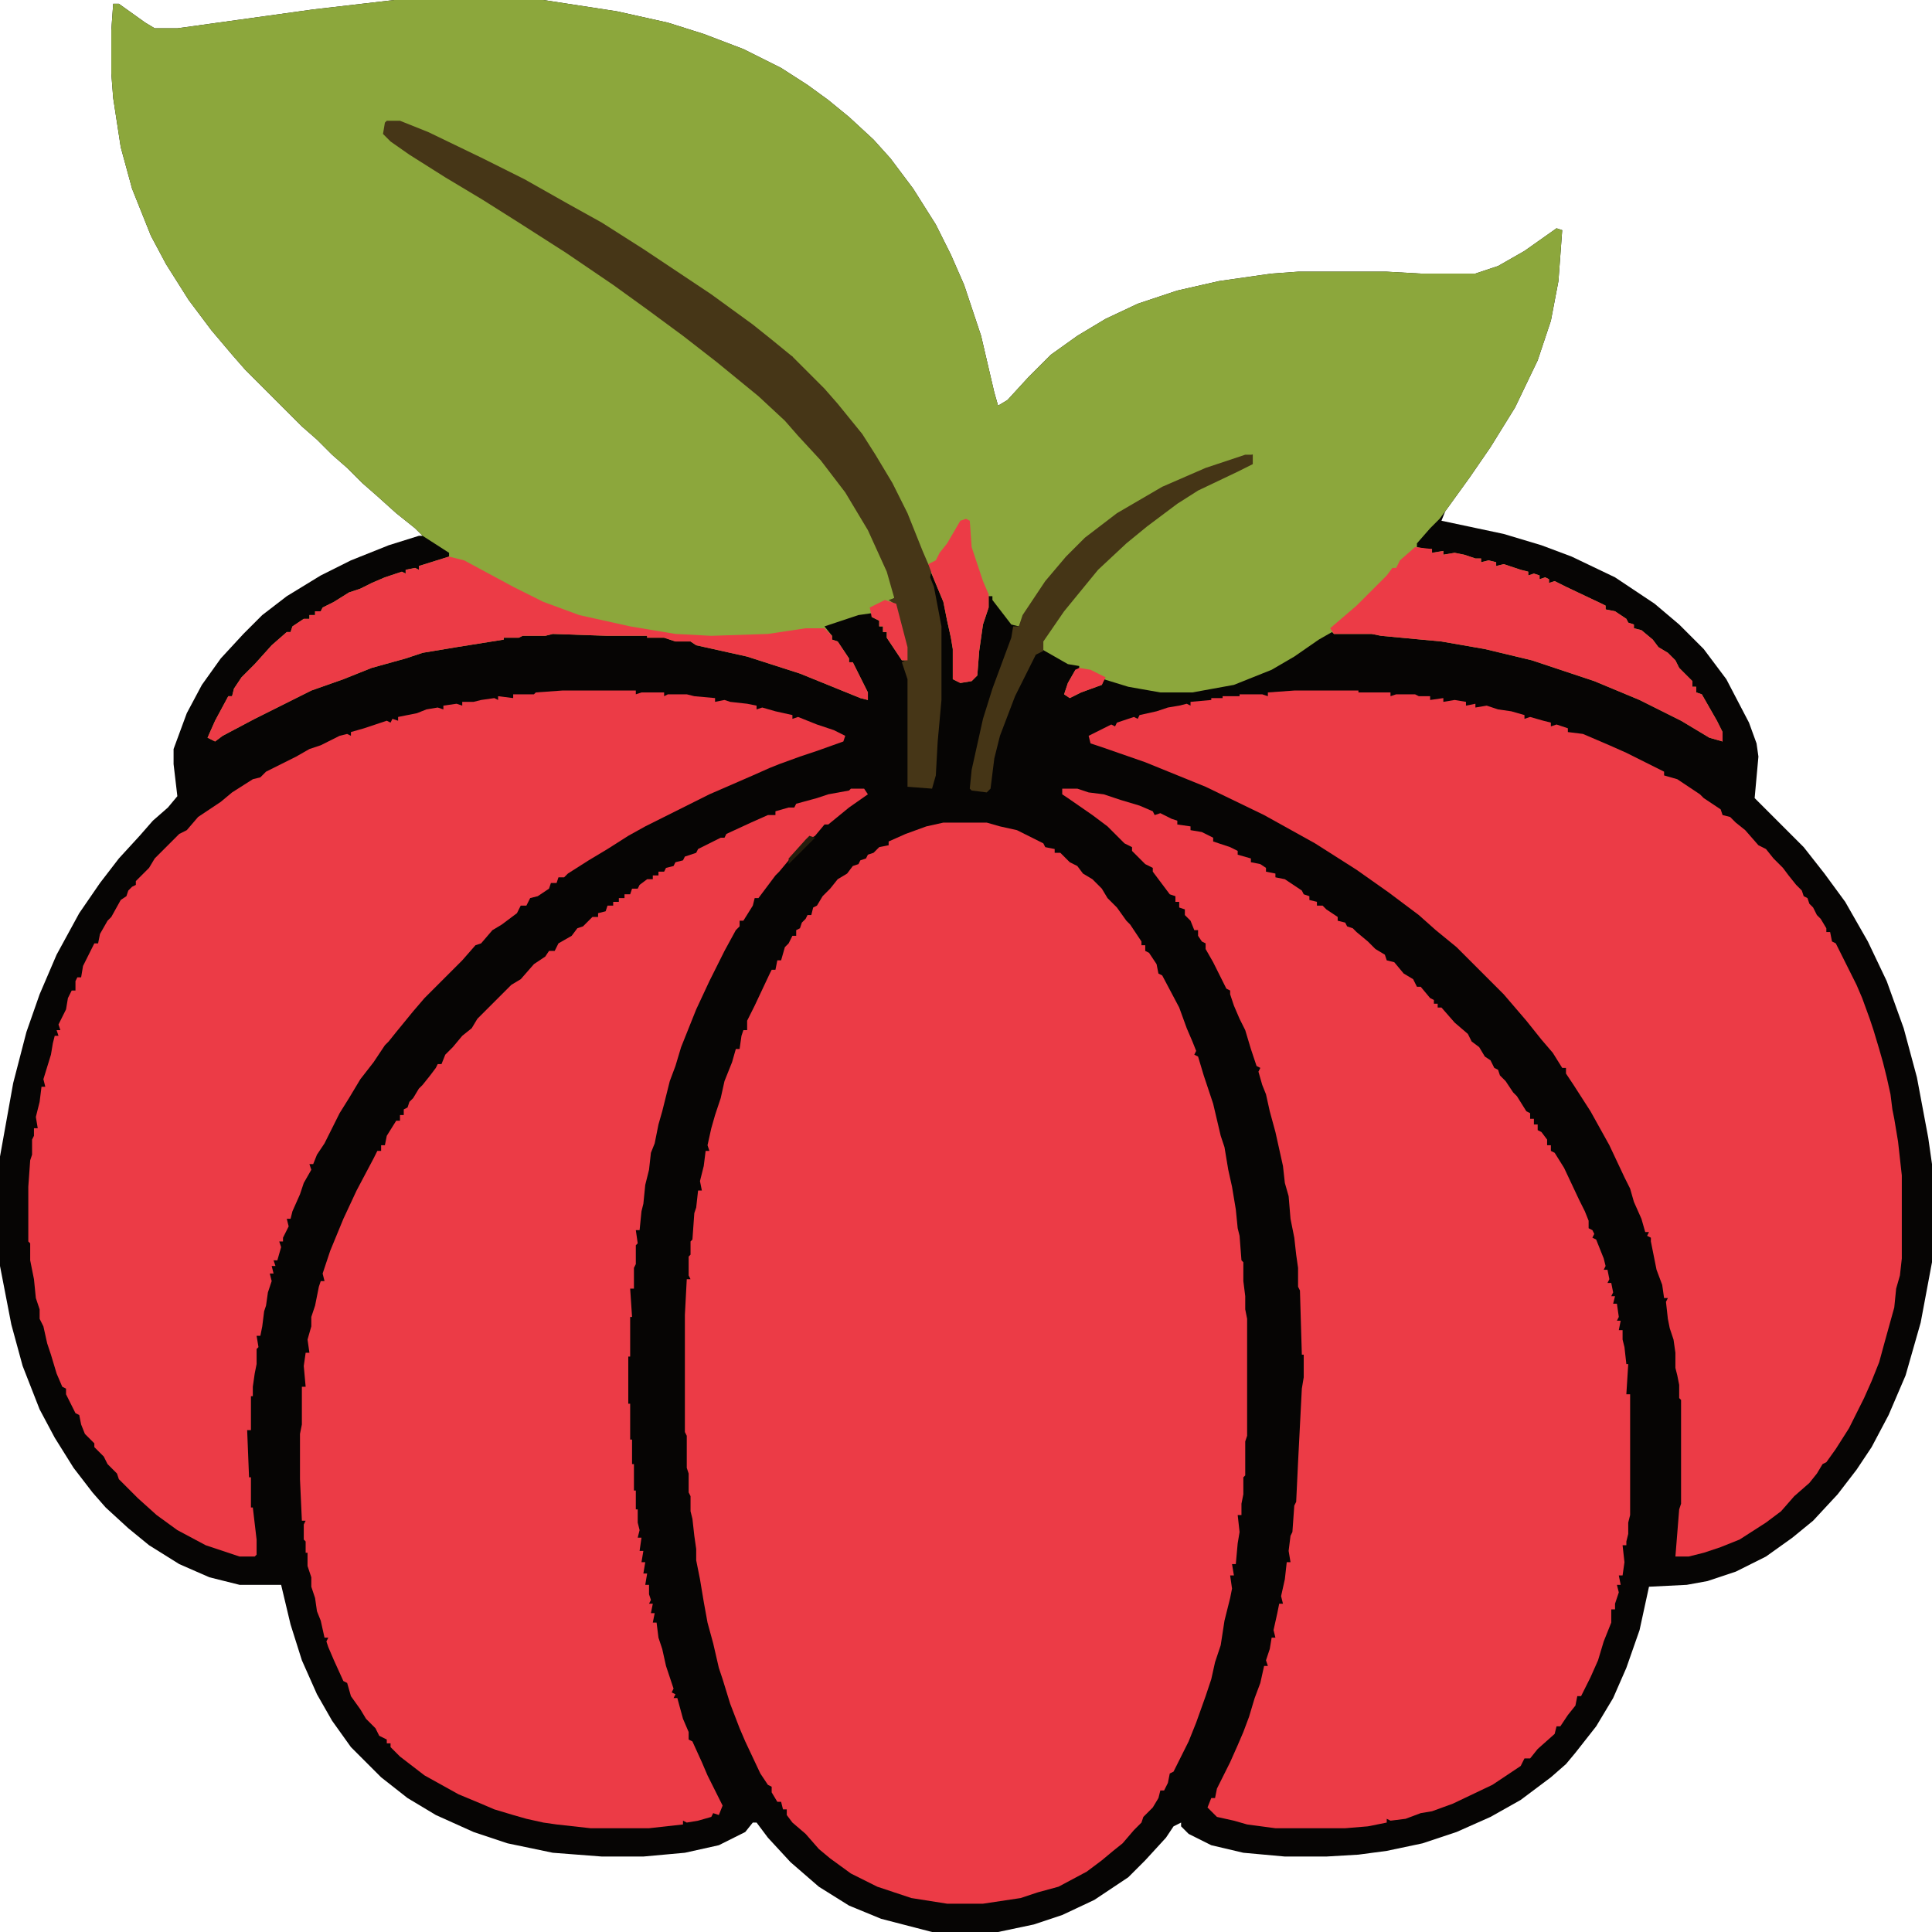 <?xml version="1.0" encoding="UTF-8"?>
<svg version="1.1" viewBox="0 0 1024 1024" width="256" height="256" xmlns="http://www.w3.org/2000/svg">
<path transform="translate(209)" d="m0 0h79l39 6 27 6 19 6 21 8 20 10 14 9 11 8 11 9 13 12 9 10 12 16 12 19 8 16 7 16 9 27 7 30 2 7 5-3 11-12 12-12 14-10 15-9 17-8 21-7 22-5 28-4 14-1h47l18 1h29l12-4 14-8 17-12 3 1-2 27-4 21-7 21-12 25-13 21-11 16-13 18-2 5 33 7 20 6 16 6 23 11 21 14 13 11 13 13 12 16 12 23 4 11 1 7-2 22 26 26 11 14 11 15 12 21 10 21 9 25 7 26 6 32 2 14v52l-6 32-8 28-9 21-9 17-8 12-10 13-13 14-11 9-14 10-16 8-15 5-11 2-20 1-5 23-7 20-7 16-9 15-11 14-5 6-8 7-16 12-16 9-18 8-18 6-19 4-15 2-17 1h-22l-22-2-17-4-12-6-4-4v-2l-4 2-4 6-11 12-9 9-18 12-17 8-15 5-19 4h-35l-27-7-17-7-16-10-15-13-12-13-6-8h-2l-4 5-14 7-18 4-22 2h-22l-26-2-24-5-18-6-20-9-15-9-14-11-16-16-10-14-8-14-8-18-6-19-5-21h-22l-16-4-16-7-16-10-11-9-12-11-7-8-10-13-10-16-8-15-9-23-6-22-6-31v-58l7-39 7-27 7-20 9-21 12-22 11-16 10-13 11-12 7-8 8-7 5-6-2-17v-8l7-19 8-15 10-14 12-13 10-10 13-10 18-11 16-8 20-8 16-5h2l-4-4-10-8-10-9-8-7-8-8-8-7-8-8-8-7-30-30-7-8-11-13-12-16-12-19-8-15-10-25-6-22-4-26-1-13v-23l1-14h3l14 10 5 3h12l72-10z" fill="#060504"/>
<path transform="translate(209)" d="m0 0h79l39 6 27 6 19 6 21 8 20 10 14 9 11 8 11 9 13 12 9 10 12 16 12 19 8 16 7 16 9 27 7 30 2 7 5-3 11-12 12-12 14-10 15-9 17-8 21-7 22-5 28-4 14-1h47l18 1h29l12-4 14-8 17-12 3 1-2 27-4 21-7 21-12 25-13 21-11 16-13 18-3 4-5 5-7 8v2l5 1h3v2l6-1v2l6-1 5 1 6 2h3v2l4-1 4 1v2l4-1 9 3 4 1v2l3-1 3 1v2l3-1 2 1v2l3-1 6 3 19 9 2 1v2l5 1 6 4 1 2 3 1v2l4 1 6 5 3 4 5 3 4 4 2 4 7 7v3h2v3l3 1 8 14 3 6v5l-7-2-15-9-22-11-24-10-33-11-25-6-23-4-32-3-5-1h-20l-1-1-7 4-13 9-12 7-20 8-22 4h-17l-17-3-13-4-1 3-11 4-6 3-3-2 2-6 4-7h2v-2l-6-1-14-8 1-5 8-12 7-9 9-11 12-13 10-9 15-12 16-11 23-12 10-4 1-5-19 6-20 8-16 8-20 12-11 9-10 9-10 11-10 14-8 14-4-1-10-13v-2h-2v6l-3 9-2 14-1 13-3 3-6 1-4-2v-16l-1-6-2-9-2-10-5-12-3-7-3-5-7-18-6-14-12-21-7-10-11-14-9-10-7-8-10-9v-2l-4-2-10-9-12-9-10-7-16-11-24-16-22-14-26-15-28-15-34-17-19-8-3-1h-7l-1 6 8 7 42 26 15 9 31 20 19 13 20 14 21 16 16 12 10 8 11 9 13 12 8 7 13 14 9 11 11 15 13 23 8 19 2 6v5l-2 1 3 2 6 23v7h-3l-8-12v-3h-2v-3h-2v-3l-4-2v-2l-7 1-18 6 4 5v2l3 1 6 9v2h2l8 16v4l-4-1-32-13-28-9-27-6-3-2h-8l-6-2h-9v-1h-21l-29-1-4 1h-12l-2 1h-8v1l-25 4-18 3-9 3-18 5-15 6-17 6-30 15-17 9-4 3-4-2 4-9 7-13h2l1-4 4-6 7-7 9-10 8-7h2l1-3 6-4h3v-2h3v-2h3l1-2 6-3 8-5 6-2 6-3 7-3 9-3 2 1v-2l5-1 2 1v-2l16-5v-2l-14-9-4-4-10-8-10-9-8-7-8-8-8-7-8-8-8-7-30-30-7-8-11-13-12-16-12-19-8-15-10-25-6-22-4-26-1-13v-23l1-14h3l14 10 5 3h12l72-10z" fill="#8CA73C"/>
<path transform="translate(500,436)" d="m0 0h23l7 2 9 2 14 7 1 2 5 1v2h3l5 5 4 2 3 4 5 3 5 5 3 5 5 5 5 7 2 2 6 9v2h2v3l2 1 4 6 1 5 2 1 9 17 4 11 3 7 2 5-1 2 2 1 3 10 5 15 4 17 2 6 2 12 2 9 2 12 1 10 1 4 1 13 1 1v10l1 8v7l1 5v62l-1 3v18l-1 1v9l-1 5v6h-2l1 9-1 6-1 11h-2l1 6h-2l1 7-1 5-3 12-2 13-3 9-2 9-3 9-5 14-4 10-8 16-2 1-1 5-2 4h-2l-1 4-3 5-5 5-1 3-4 4-6 7-5 4-6 5-8 6-15 8-11 3-9 3-20 3h-19l-19-3-18-6-14-7-11-8-6-5-7-8-7-6-3-4v-3h-2l-1-4h-2l-3-5v-3l-2-1-4-6-8-17-3-7-5-13-4-13-2-6-3-13-3-11-2-11-2-12-2-10v-6l-1-7-1-9-1-4v-8l-1-2v-10l-1-3v-17l-1-2v-62l1-19h2l-1-2v-10l1-1v-7l1-1 1-14 1-3 1-9h2l-1-5 2-8 1-8h2l-1-3 2-9 2-7 3-9 2-9 4-10 2-7h2l1-7 1-3h2v-5l4-8 8-17 1-2h2l1-5h2l2-7 2-2 2-4h2v-3l2-1 1-3 2-2 1-2h2l1-4 2-1 3-5 4-4 4-5 5-3 3-4 3-1 1-2 3-1 1-2 3-1 3-3 5-1v-2l9-4 11-4z" fill="#EC3B46"/>
<path transform="translate(451,418)" d="m0 0h7l2 3-10 7-11 9h-2l-5 6-5 3-9 10-5 6-2 2-9 12h-2l-1 4-5 8h-2v3l-2 2-6 11-8 16-7 15-8 20-3 10-3 8-4 16-2 7-2 10-2 5-1 9-2 8-1 10-1 4-1 10h-2l1 7-1 1v10l-1 2v11h-2l1 15h-1v21h-1v25h1v19h1v13h1v14h1v10h1v7l1 4-1 4h2l-1 7h2l-1 6h2l-1 6h2l-1 6h2v5l1 3-1 2h2l-1 5h2l-1 5h2l1 8 2 6 2 9 4 12-1 2 2 1-1 2h2l3 11 3 7v4l2 1 5 11 3 7 8 16-2 5-3-1-1 2-7 2-6 1-2-1v2l-18 2h-31l-18-2-7-1-9-2-7-2-10-3-7-3-12-5-18-10-13-10-5-5v-2h-2v-2l-4-2-2-4-5-5-3-5-5-7-2-7-2-1-5-11-3-7-1-3 1-2h-2l-2-9-2-5-1-7-2-6v-5l-2-6v-7h-1v-6l-1-1v-8l1-2h-2l-1-22v-24l1-5v-20h2l-1-11 1-7h2l-1-7 2-7v-5l2-6 2-10 1-3h2l-1-4 4-12 7-17 7-15 9-17 2-4h2v-3h2l1-5 5-8h2v-3h2v-3l2-1 1-3 2-2 3-5 2-2 4-5 3-4 1-2h2l2-5 4-4 5-6 5-4 3-5 18-18 5-3 7-8 6-4 2-3h3l2-4 7-4 3-4 3-1 5-5h3v-2l4-1 1-3h3v-2h3v-2h3v-2h3l1-3h3l1-2 4-3h3v-2h3v-2h3l1-2 4-1 1-2 4-1 1-2 6-2 1-2 12-6h2l1-2 13-6 9-4h4v-2l7-2h3l1-2 11-3 6-2 11-2z" fill="#EC3B46"/>
<path transform="translate(563,418)" d="m0 0h8l6 2 8 1 9 3 10 3 7 3 1 2 3-1 6 3 3 1v2l7 1v2l6 1 6 3v2l9 3 4 2v2l7 2v2l5 1 3 2v2l5 1v2l5 1 9 6 1 2 3 1v2l4 1v2h3l2 2 6 4v2l4 1 1 2 3 1 2 2 6 5 4 4 5 3 1 3 4 1 5 6 5 3 2 4h2l5 6 2 1v2h2v2h2l7 8 7 6 2 4 4 3 3 5 3 2 2 4 2 1 1 3 3 3 4 6 2 2 5 8 2 1v3h2v3h2v3l2 1 3 4v3h2v3l2 1 5 8 8 17 3 6 2 5v4l2 1 1 2-1 2 2 1 4 10 1 4-1 2h2l1 5-1 2h2l1 5-1 2h2l-1 4h2l1 7-1 2h2l-1 5h2v5l1 4 1 9h1l-1 16h2v64l-1 4v6l-1 4v2h-2l1 9-1 7h-2l1 5h-2l1 4-2 6v3h-2v7l-4 10-3 10-4 9-5 10h-2l-1 5-4 5-4 6h-2l-1 4-9 8-4 5h-3l-2 4-15 10-21 10-11 4-6 1-8 3-8 1-2-1v2l-10 2-12 1h-37l-15-2-7-2-9-2-5-5 2-5h2l1-5 7-14 4-9 3-7 3-8 3-10 3-8 2-9h2l-1-3 2-6 1-6h2l-1-4 2-9 1-5h2l-1-4 2-9 1-9h2l-1-6 1-8 1-2 1-14 1-2 1-21 2-39 1-6v-12h-1l-1-34-1-2v-10l-1-7-1-9-2-10-1-12-2-7-1-9-4-18-3-11-2-9-2-5-2-7 1-2-2-1-3-9-3-10-3-6-3-7-2-6v-2l-2-1-7-14-4-7v-3l-2-1-2-3v-3h-2l-2-5-3-3v-3l-3-1v-3h-2v-3l-3-1-9-12v-2l-4-2-7-7v-2l-4-2-9-9-8-6-13-9-3-2z" fill="#EC3B46"/>
<path transform="translate(298,366)" d="m0 0h39v2l3-1h12v2l2-1h10l4 1 11 1v2l5-1 3 1 9 1 5 1v2l3-1 7 2 9 2v2l3-1 10 4 9 3 6 3-1 3-14 5-9 3-11 4-5 2-9 4-23 10-34 17-9 5-11 7-10 6-11 7-2 2h-3l-1 3h-3l-1 3-6 4-4 1-2 4h-3l-2 4-8 6-5 3-6 7-3 1-7 8-20 20-6 7-9 11-4 5-2 2-6 9-7 9-6 10-5 8-8 16-4 6-2 5h-2l1 3-4 7-2 6-4 9-1 4h-2l1 4-3 6v2h-2l1 3-2 7h-2l1 3h-2l1 4h-2l1 4-2 6-1 7-1 3-1 8-1 5h-2l1 6-1 1v8l-1 5-1 7v5h-1v18h-2l1 25h1v16h1l2 17v8l-1 1h-8l-18-6-15-8-11-8-10-9-10-10-1-3-5-5-2-4-5-5v-2l-5-5-2-5-1-5-2-1-5-10v-3l-2-1-3-7-3-10-2-6-2-9-2-4v-5l-2-6-1-10-2-10v-9l-1-1v-29l1-14 1-3v-8l1-2v-4h2l-1-6 2-8 1-8h2l-1-4 4-13 1-6 1-4h2l-1-3h2l-1-3 4-8 1-6 2-4h2v-5l1-2h2l1-6 6-12h2l1-5 4-7 2-2 5-9 3-2 1-3 2-2 2-1v-2l7-7 3-5 13-13 4-2 6-7 12-8 6-5 11-7 4-1 3-3 16-8 7-4 6-2 10-5 4-1 2 1v-2l7-2 12-4 2 1 1-2 3 1v-2l10-2 5-2 6-1 3 1v-2l7-1 3 1v-2h6l4-1 7-1 2 1v-2l8 1v-2h11l1-1z" fill="#EC3B46"/>
<path transform="translate(686,366)" d="m0 0h34v1h17v2l3-1h10l2 1h6v2l7-1v2l6-1 6 1v2l5-1v2l6-1 6 2 7 1 7 2v2l3-1 7 2 4 1v2l3-1 6 2v2l8 1 14 6 9 4 20 10v2l7 2 12 8 2 2 9 6 1 3 4 1 3 3 5 4 7 8 4 2 4 5 5 5 3 4 4 5 3 3 1 3 2 1 1 3 2 2 2 4 2 2 3 5v2h2l1 5 2 1 11 22 3 7 4 11 2 6 3 10 2 7 2 8 2 9 1 8 1 5 2 12 2 18v44l-1 9-2 7-1 10-5 18-3 11-4 10-4 9-8 16-7 11-5 7-2 1-3 5-4 5-8 7-7 8-8 6-14 9-10 4-9 3-8 2h-7l2-25 1-3v-55l-1-1v-7l-1-5-1-4v-8l-1-7-2-6-1-5-1-9 1-2h-2l-1-7-3-8-3-15v-2l-2-1 1-2h-2l-2-7-4-9-2-7-3-6-8-17-10-18-9-14-4-6v-3h-2l-5-8-6-7-8-10-12-14-25-25-11-9-9-8-16-12-17-12-22-14-27-15-31-15-32-13-23-8-6-2-1-4 12-6 2 1 1-2 9-3 2 1 1-2 9-2 6-2 6-1 4-1 2 1v-2l11-1v-1h6v-1h9v-1h12l3 1v-2z" fill="#EC3B46"/>
<path transform="translate(205,64)" d="m0 0h7l15 6 29 14 22 11 23 13 18 10 22 14 36 24 22 16 10 8 11 9 17 17 7 8 13 16 7 11 9 15 8 16 8 20 3 7 2 2-1 5 2 5 4 21v39l-2 22-1 18-2 7-13-1v-57l-3-9 2-1v-7l-6-23-3-2 3-1-4-14-10-22-12-20-13-17-12-13-7-8-14-13-22-18-18-14-19-14-18-13-25-17-25-16-19-12-20-12-19-12-10-7-4-4 1-6z" fill="#463617"/>
<path transform="translate(238,295)" d="m0 0 8 2 26 14 16 8 19 7 27 6 24 4 19 1 30-1 20-3h10l4 4v2l3 1 6 9v2h2l8 16v4l-4-1-32-13-28-9-27-6-3-2h-8l-6-2h-9v-1h-21l-29-1-4 1h-12l-2 1h-8v1l-25 4-18 3-9 3-18 5-15 6-17 6-30 15-17 9-4 3-4-2 4-9 7-13h2l1-4 4-6 7-7 9-10 8-7h2l1-3 6-4h3v-2h3v-2h3l1-2 6-3 8-5 6-2 6-3 7-3 9-3 2 1v-2l5-1 2 1v-2z" fill="#EC3B46"/>
<path transform="translate(750,290)" d="m0 0 9 1v2l6-1v2l6-1 5 1 6 2h3v2l4-1 4 1v2l4-1 9 3 4 1v2l3-1 3 1v2l3-1 2 1v2l3-1 6 3 19 9 2 1v2l5 1 6 4 1 2 3 1v2l4 1 6 5 3 4 5 3 4 4 2 4 7 7v3h2v3l3 1 8 14 3 6v5l-7-2-15-9-22-11-24-10-33-11-25-6-23-4-32-3-5-1h-20l-2-3 14-12 16-16 3-4h2l2-4z" fill="#EC3B46"/>
<path transform="translate(660,241)" d="m0 0h4v5l-8 4-21 10-11 7-16 12-11 9-15 14-18 22-11 16v5l-4 2-11 22-8 21-3 12-2 16-2 2-8-1-1-1 1-10 6-27 5-16 10-27 1-6h3l2-6 12-18 11-13 10-10 17-13 24-14 23-10z" fill="#453516"/>
<path transform="translate(512,275)" d="m0 0 2 1 1 14 6 18 3 7v7l-3 9-2 14-1 13-3 3-6 1-4-2v-16l-1-6-2-9-2-10-5-12-3-8 4-2 2-4 4-5 7-12z" fill="#EC3B46"/>
<path transform="translate(469,318)" d="m0 0 6 2 6 23v7h-3l-8-12v-3h-2v-3h-2v-3l-4-2-1-5z" fill="#ED3C47"/>
<path transform="translate(572,354)" d="m0 0 6 1 8 4-2 4-11 4-6 3-3-2 2-6 4-7z" fill="#ED3C47"/>
<path transform="translate(434,440)" d="m0 0m-1 1m-1 1m-3 1 3 1-14 14v-3l9-10z" fill="#251D0D"/>
</svg>
